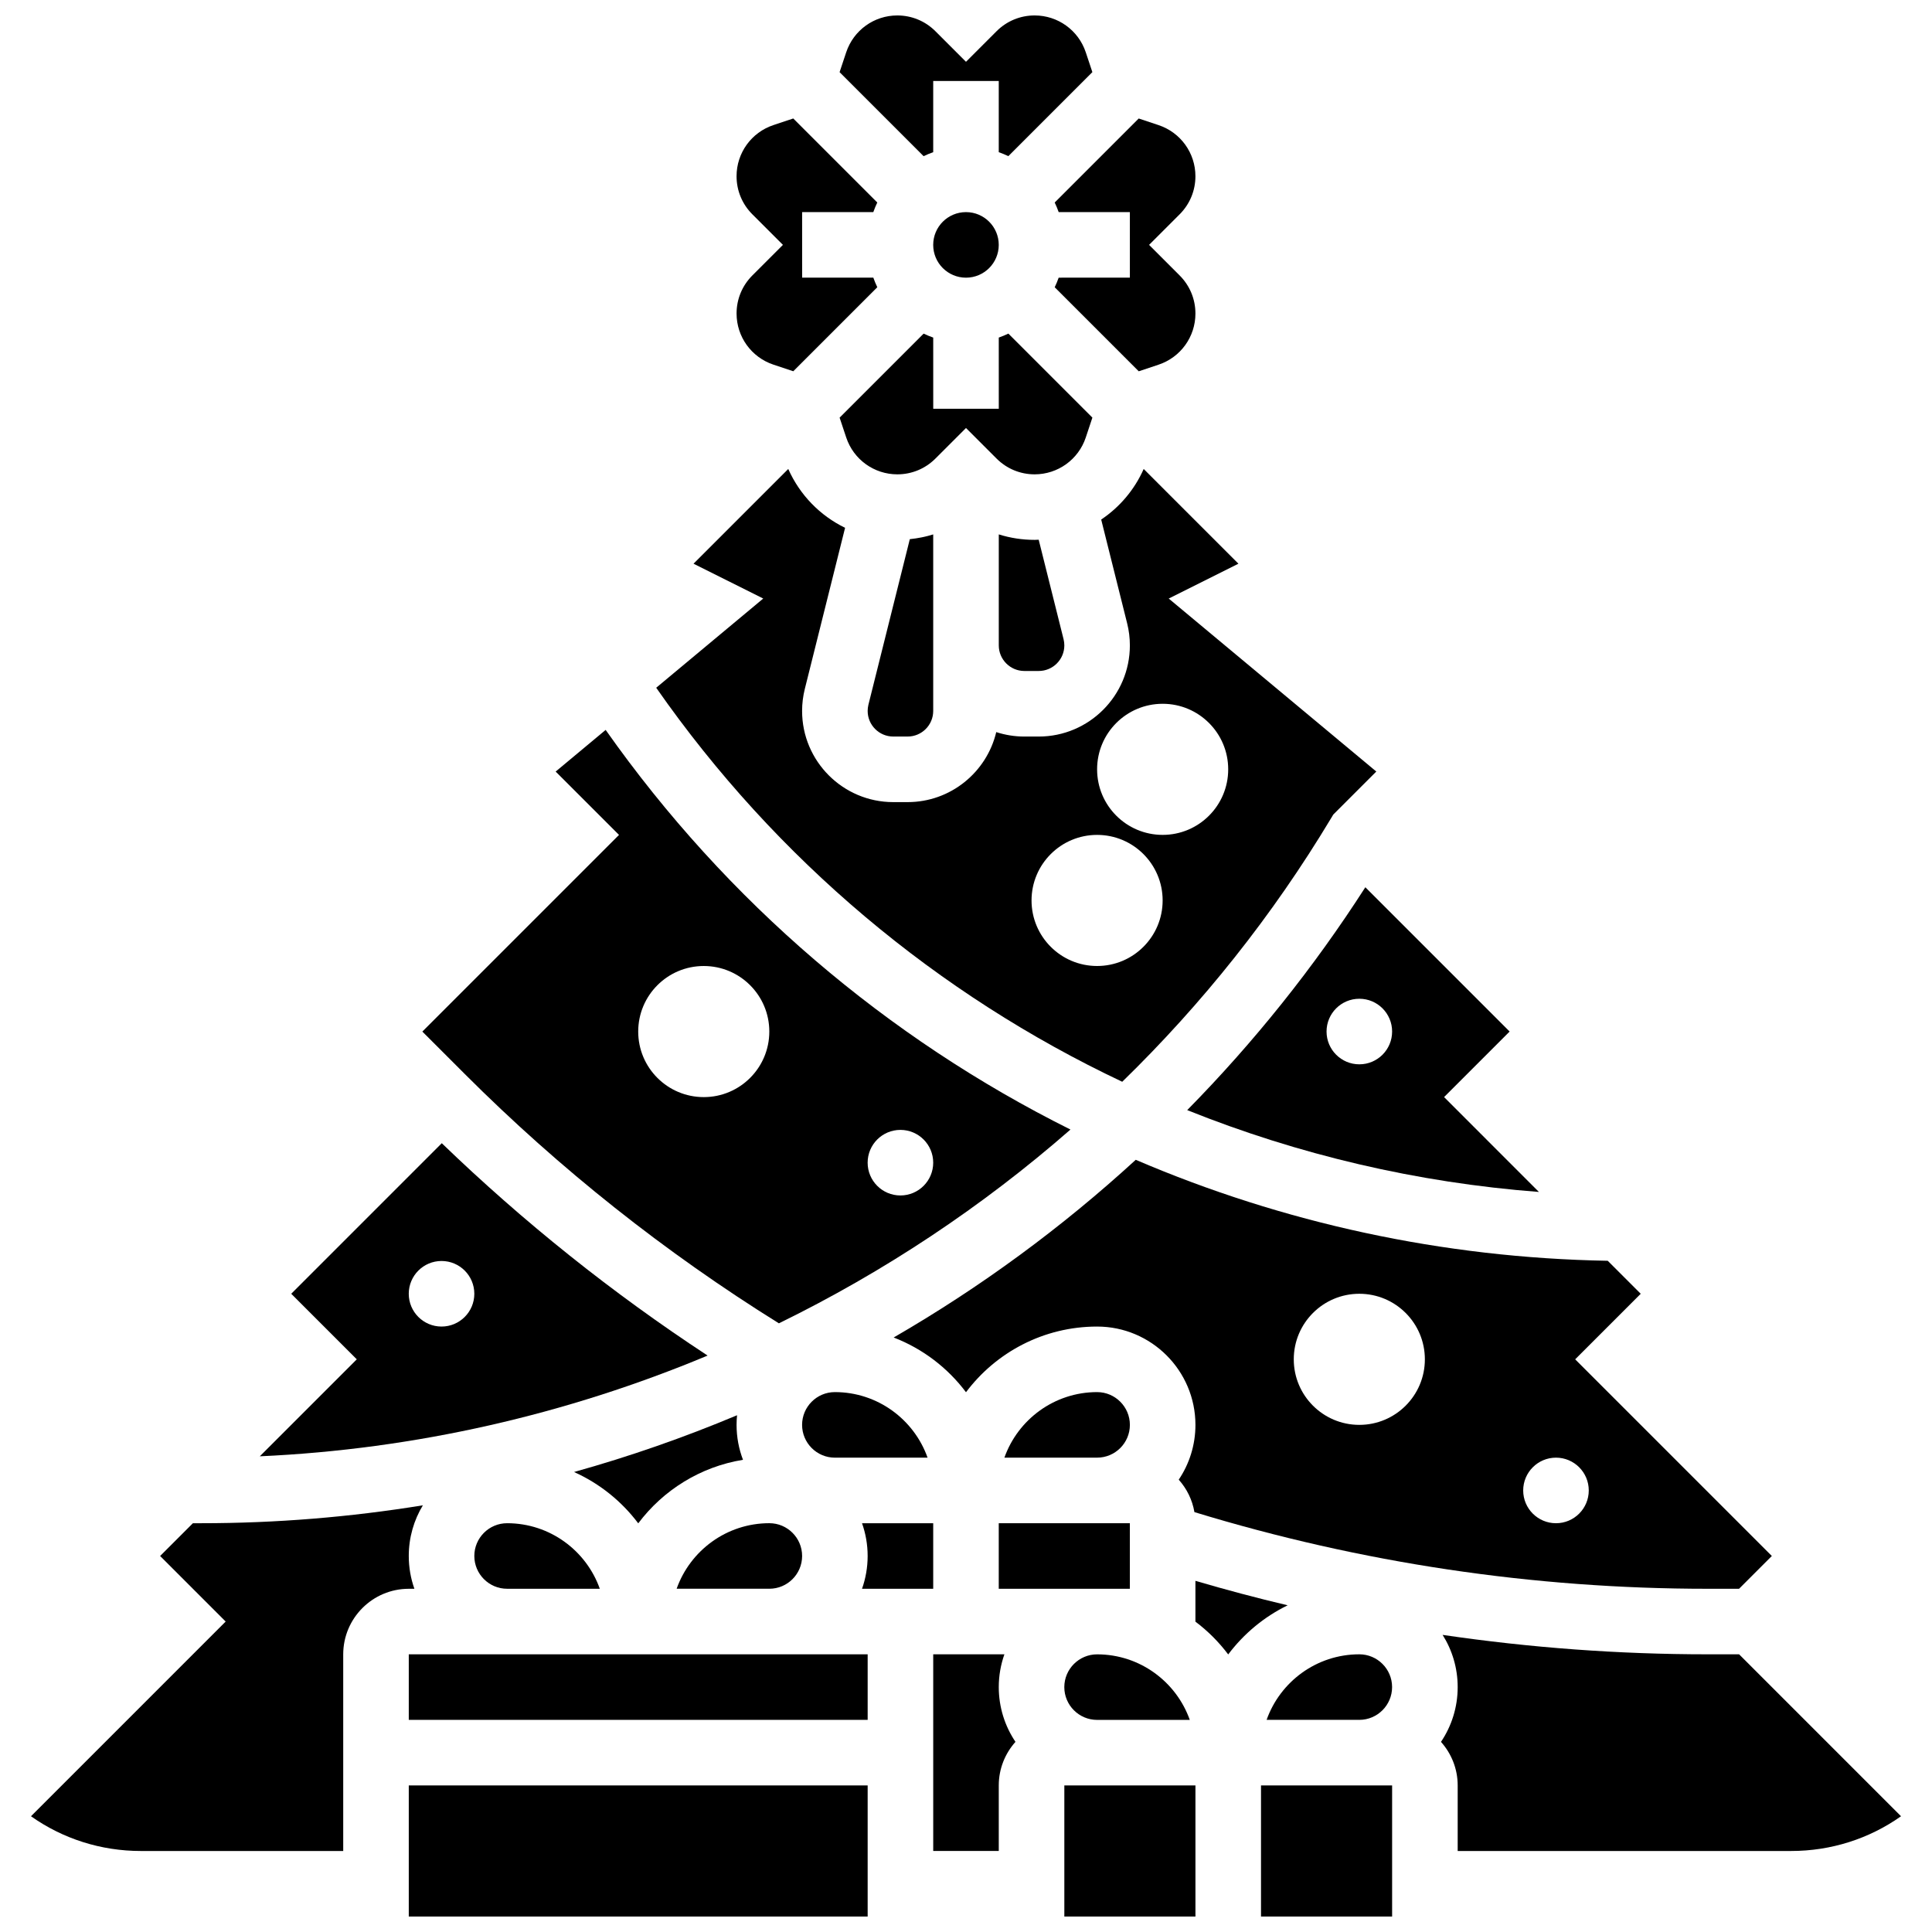 <?xml version="1.0" encoding="UTF-8"?>
<!-- Uploaded to: ICON Repo, www.iconrepo.com, Generator: ICON Repo Mixer Tools -->
<svg width="800px" height="800px" version="1.1" viewBox="144 144 512 512" xmlns="http://www.w3.org/2000/svg">
 <defs>
  <clipPath id="d">
   <path d="m366 148.09h68v37.906h-68z"/>
  </clipPath>
  <clipPath id="c">
   <path d="m426 617h35v34.902h-35z"/>
  </clipPath>
  <clipPath id="b">
   <path d="m252 617h122v34.902h-122z"/>
  </clipPath>
  <clipPath id="a">
   <path d="m478 617h35v34.902h-35z"/>
  </clipPath>
 </defs>
 <path d="m418.2 287.07c-3.273 0-6.473-0.496-9.512-1.449v29.414c0 3.738 3.043 6.781 6.781 6.781h3.809c3.738 0 6.781-3.043 6.781-6.781 0-0.555-0.07-1.109-0.203-1.648l-6.59-26.359c-0.355 0.016-0.707 0.043-1.066 0.043z"/>
 <path d="m380.83 498.45c7.672 2.957 14.305 8.027 19.168 14.504 7.93-10.559 20.555-17.402 34.746-17.402 14.371 0 26.059 11.691 26.059 26.059 0 5.371-1.633 10.363-4.426 14.516 2.121 2.375 3.598 5.328 4.156 8.598 44.117 13.473 89.84 20.316 136.01 20.316h8.324l8.688-8.688-52.117-52.117 17.371-17.371-8.746-8.746c-43.707-0.762-86.086-10.047-125.08-26.758-19.559 17.926-41.07 33.742-64.156 47.09zm175.52 31.844c4.797 0 8.688 3.891 8.688 8.688s-3.891 8.688-8.688 8.688c-4.797 0-8.688-3.891-8.688-8.688 0.004-4.797 3.891-8.688 8.688-8.688zm-52.117-43.43c9.594 0 17.371 7.777 17.371 17.371s-7.777 17.371-17.371 17.371-17.371-7.777-17.371-17.371 7.777-17.371 17.371-17.371z"/>
 <path d="m431.74 259.94 1.754-5.266-22.266-22.266c-0.824 0.395-1.672 0.746-2.543 1.051l0.004 18.871h-17.371l-0.004-18.867c-0.867-0.309-1.719-0.656-2.543-1.051l-22.266 22.266 1.754 5.266c1.945 5.836 7.387 9.762 13.543 9.762 3.812 0 7.398-1.484 10.094-4.18l8.102-8.102 8.102 8.102c2.695 2.695 6.281 4.18 10.094 4.18 6.156-0.004 11.598-3.926 13.547-9.766z"/>
 <path d="m373.94 332.41c0 3.738 3.043 6.781 6.781 6.781h3.809c3.738 0 6.781-3.043 6.781-6.781v-46.785c-2.004 0.629-4.082 1.039-6.199 1.258l-10.973 43.883c-0.129 0.539-0.199 1.094-0.199 1.645z"/>
 <path d="m339.2 227.09c0 6.152 3.922 11.594 9.762 13.543l5.266 1.754 22.266-22.266c-0.395-0.824-0.746-1.672-1.051-2.543h-18.867l-0.004-17.371h18.867c0.309-0.867 0.656-1.719 1.051-2.543l-22.266-22.266-5.266 1.754c-5.836 1.945-9.762 7.387-9.762 13.543 0 3.812 1.484 7.398 4.18 10.094l8.109 8.105-8.102 8.102c-2.699 2.699-4.184 6.281-4.184 10.094z"/>
 <g clip-path="url(#d)">
  <path d="m391.31 184.33v-18.867h17.371v18.867c0.867 0.309 1.719 0.656 2.543 1.051l22.266-22.266-1.754-5.266c-1.949-5.836-7.391-9.758-13.543-9.758-3.812 0-7.398 1.484-10.094 4.18l-8.102 8.102-8.102-8.102c-2.699-2.695-6.285-4.18-10.098-4.18-6.152 0-11.594 3.922-13.543 9.762l-1.754 5.266 22.266 22.266c0.824-0.395 1.676-0.746 2.543-1.055z"/>
 </g>
 <path d="m408.68 208.9c0 4.797-3.887 8.688-8.684 8.688-4.801 0-8.688-3.891-8.688-8.688 0-4.797 3.887-8.688 8.688-8.688 4.797 0 8.684 3.891 8.684 8.688"/>
 <path d="m424.56 200.21h18.867v17.371l-18.867 0.004c-0.309 0.867-0.656 1.719-1.051 2.543l22.266 22.266 5.266-1.754c5.836-1.945 9.762-7.387 9.762-13.543 0-3.812-1.484-7.398-4.18-10.094l-8.105-8.105 8.102-8.102c2.695-2.695 4.18-6.281 4.18-10.094 0-6.152-3.922-11.594-9.762-13.543l-5.266-1.754-22.266 22.266c0.398 0.824 0.746 1.672 1.055 2.539z"/>
 <path d="m443.43 521.61c0-4.789-3.898-8.688-8.688-8.688-11.324 0-20.98 7.262-24.566 17.371h24.566c4.793 0 8.688-3.894 8.688-8.684z"/>
 <path d="m441.4 430.68c21.188-20.625 39.875-44.047 55.383-69.895l0.551-0.918 11.402-11.402-55.016-45.844 18.473-9.234-25.102-25.102c-2.461 5.543-6.402 10.141-11.262 13.402l6.875 27.492c0.48 1.918 0.723 3.887 0.723 5.859 0 13.32-10.836 24.156-24.156 24.156h-3.809c-2.598 0-5.098-0.418-7.445-1.18-2.531 10.629-12.098 18.555-23.488 18.555h-3.809c-13.32 0-24.156-10.836-24.156-24.156 0-1.973 0.242-3.941 0.723-5.856l10.668-42.68c-6.602-3.211-11.984-8.672-15.059-15.594l-25.102 25.102 18.473 9.234-28.363 23.641c31.848 45.648 74.594 81.312 123.5 104.42zm10.715-100.17c9.594 0 17.371 7.777 17.371 17.371s-7.777 17.371-17.371 17.371-17.371-7.777-17.371-17.371c-0.004-9.594 7.777-17.371 17.371-17.371zm-17.375 34.746c9.594 0 17.371 7.777 17.371 17.371s-7.777 17.371-17.371 17.371-17.371-7.777-17.371-17.371 7.777-17.371 17.371-17.371z"/>
 <path d="m408.68 547.67h34.746v17.371h-34.746z"/>
 <path d="m365.25 512.92c-4.789 0-8.688 3.898-8.688 8.688s3.898 8.688 8.688 8.688h24.566c-3.586-10.113-13.242-17.375-24.566-17.375z"/>
 <path d="m505.83 379.13c-13.68 21.301-29.523 41.094-47.207 59.062 29.465 11.82 60.852 19.223 93.207 21.688l-25.133-25.141 17.371-17.371zm-1.594 46.926c-4.797 0-8.688-3.891-8.688-8.688s3.891-8.688 8.688-8.688 8.688 3.891 8.688 8.688-3.891 8.688-8.688 8.688z"/>
 <path d="m391.31 565.04v-17.371h-18.867c0.965 2.719 1.492 5.641 1.492 8.688 0 3.043-0.531 5.969-1.492 8.688z"/>
 <path d="m434.74 599.79h24.566c-3.586-10.109-13.238-17.371-24.566-17.371-4.789 0-8.688 3.898-8.688 8.688 0.004 4.785 3.898 8.684 8.688 8.684z"/>
 <g clip-path="url(#c)">
  <path d="m426.06 617.16h34.746v34.746h-34.746z"/>
 </g>
 <path d="m410.18 582.41h-18.867v52.117h17.371v-17.371c0-4.434 1.684-8.473 4.426-11.547-2.793-4.152-4.426-9.145-4.426-14.516 0-3.043 0.531-5.965 1.496-8.684z"/>
 <path d="m252.33 582.41h121.61v17.371h-121.61z"/>
 <g clip-path="url(#b)">
  <path d="m252.33 617.16h121.61v34.746h-121.61z"/>
 </g>
 <path d="m253.82 565.04c-0.965-2.719-1.492-5.641-1.492-8.688 0-4.91 1.367-9.508 3.734-13.43-19.348 3.144-38.973 4.746-58.668 4.746h-2.273l-8.688 8.688 17.371 17.371-51.594 51.598c8.469 5.984 18.555 9.207 29.137 9.207h53.609v-52.117c0-9.578 7.793-17.371 17.371-17.371z"/>
 <path d="m604.88 582.41h-8.324c-23.574 0-47.035-1.738-70.246-5.148 2.523 4.012 3.992 8.754 3.992 13.836 0 5.371-1.633 10.363-4.426 14.516 2.742 3.074 4.426 7.109 4.426 11.547v17.371h88.355c10.582 0 20.668-3.223 29.137-9.207z"/>
 <path d="m504.23 582.41c-11.324 0-20.98 7.262-24.566 17.371h24.566c4.789 0 8.688-3.898 8.688-8.688 0-4.789-3.898-8.684-8.688-8.684z"/>
 <path d="m460.8 562.94v10.812c3.289 2.473 6.215 5.402 8.688 8.691 4.129-5.496 9.523-9.98 15.754-13.023-8.199-1.938-16.344-4.109-24.441-6.481z"/>
 <g clip-path="url(#a)">
  <path d="m478.18 617.16h34.746v34.746h-34.746z"/>
 </g>
 <path d="m331.52 503.24c-25.168-16.512-48.77-35.367-70.445-56.277l-39.895 39.898 17.371 17.371-25.703 25.703c41.199-1.855 81.336-11.086 118.67-26.695zm-70.508-25.066c4.797 0 8.688 3.891 8.688 8.688s-3.891 8.688-8.688 8.688-8.688-3.891-8.688-8.688c0.004-4.797 3.891-8.688 8.688-8.688z"/>
 <path d="m313.14 547.7c6.602-8.789 16.457-15 27.762-16.836-1.098-2.879-1.703-5.996-1.703-9.254 0-0.863 0.043-1.715 0.129-2.555-14.082 5.91-28.512 10.938-43.199 15.043 6.754 3.035 12.609 7.742 17.012 13.602z"/>
 <path d="m269.7 556.35c0 4.789 3.898 8.688 8.688 8.688h24.566c-3.586-10.109-13.238-17.371-24.566-17.371-4.789 0-8.688 3.894-8.688 8.684z"/>
 <path d="m267.19 428.64c25.121 25.117 53.082 47.293 83.223 66.055 27.848-13.617 53.867-30.883 77.27-51.352-48.547-24.207-91.043-60.289-123.18-105.91l-13.25 11.043 16.789 16.785-52.117 52.117zm115.43 14.793c4.797 0 8.688 3.891 8.688 8.688 0 4.797-3.891 8.688-8.688 8.688s-8.688-3.891-8.688-8.688c0-4.797 3.891-8.688 8.688-8.688zm-52.117-43.43c9.594 0 17.371 7.777 17.371 17.371s-7.777 17.371-17.371 17.371-17.371-7.777-17.371-17.371 7.777-17.371 17.371-17.371z"/>
 <path d="m356.57 556.35c0-4.789-3.898-8.688-8.688-8.688-11.324 0-20.98 7.262-24.566 17.371h24.566c4.789 0.004 8.688-3.891 8.688-8.684z"/>
</svg>